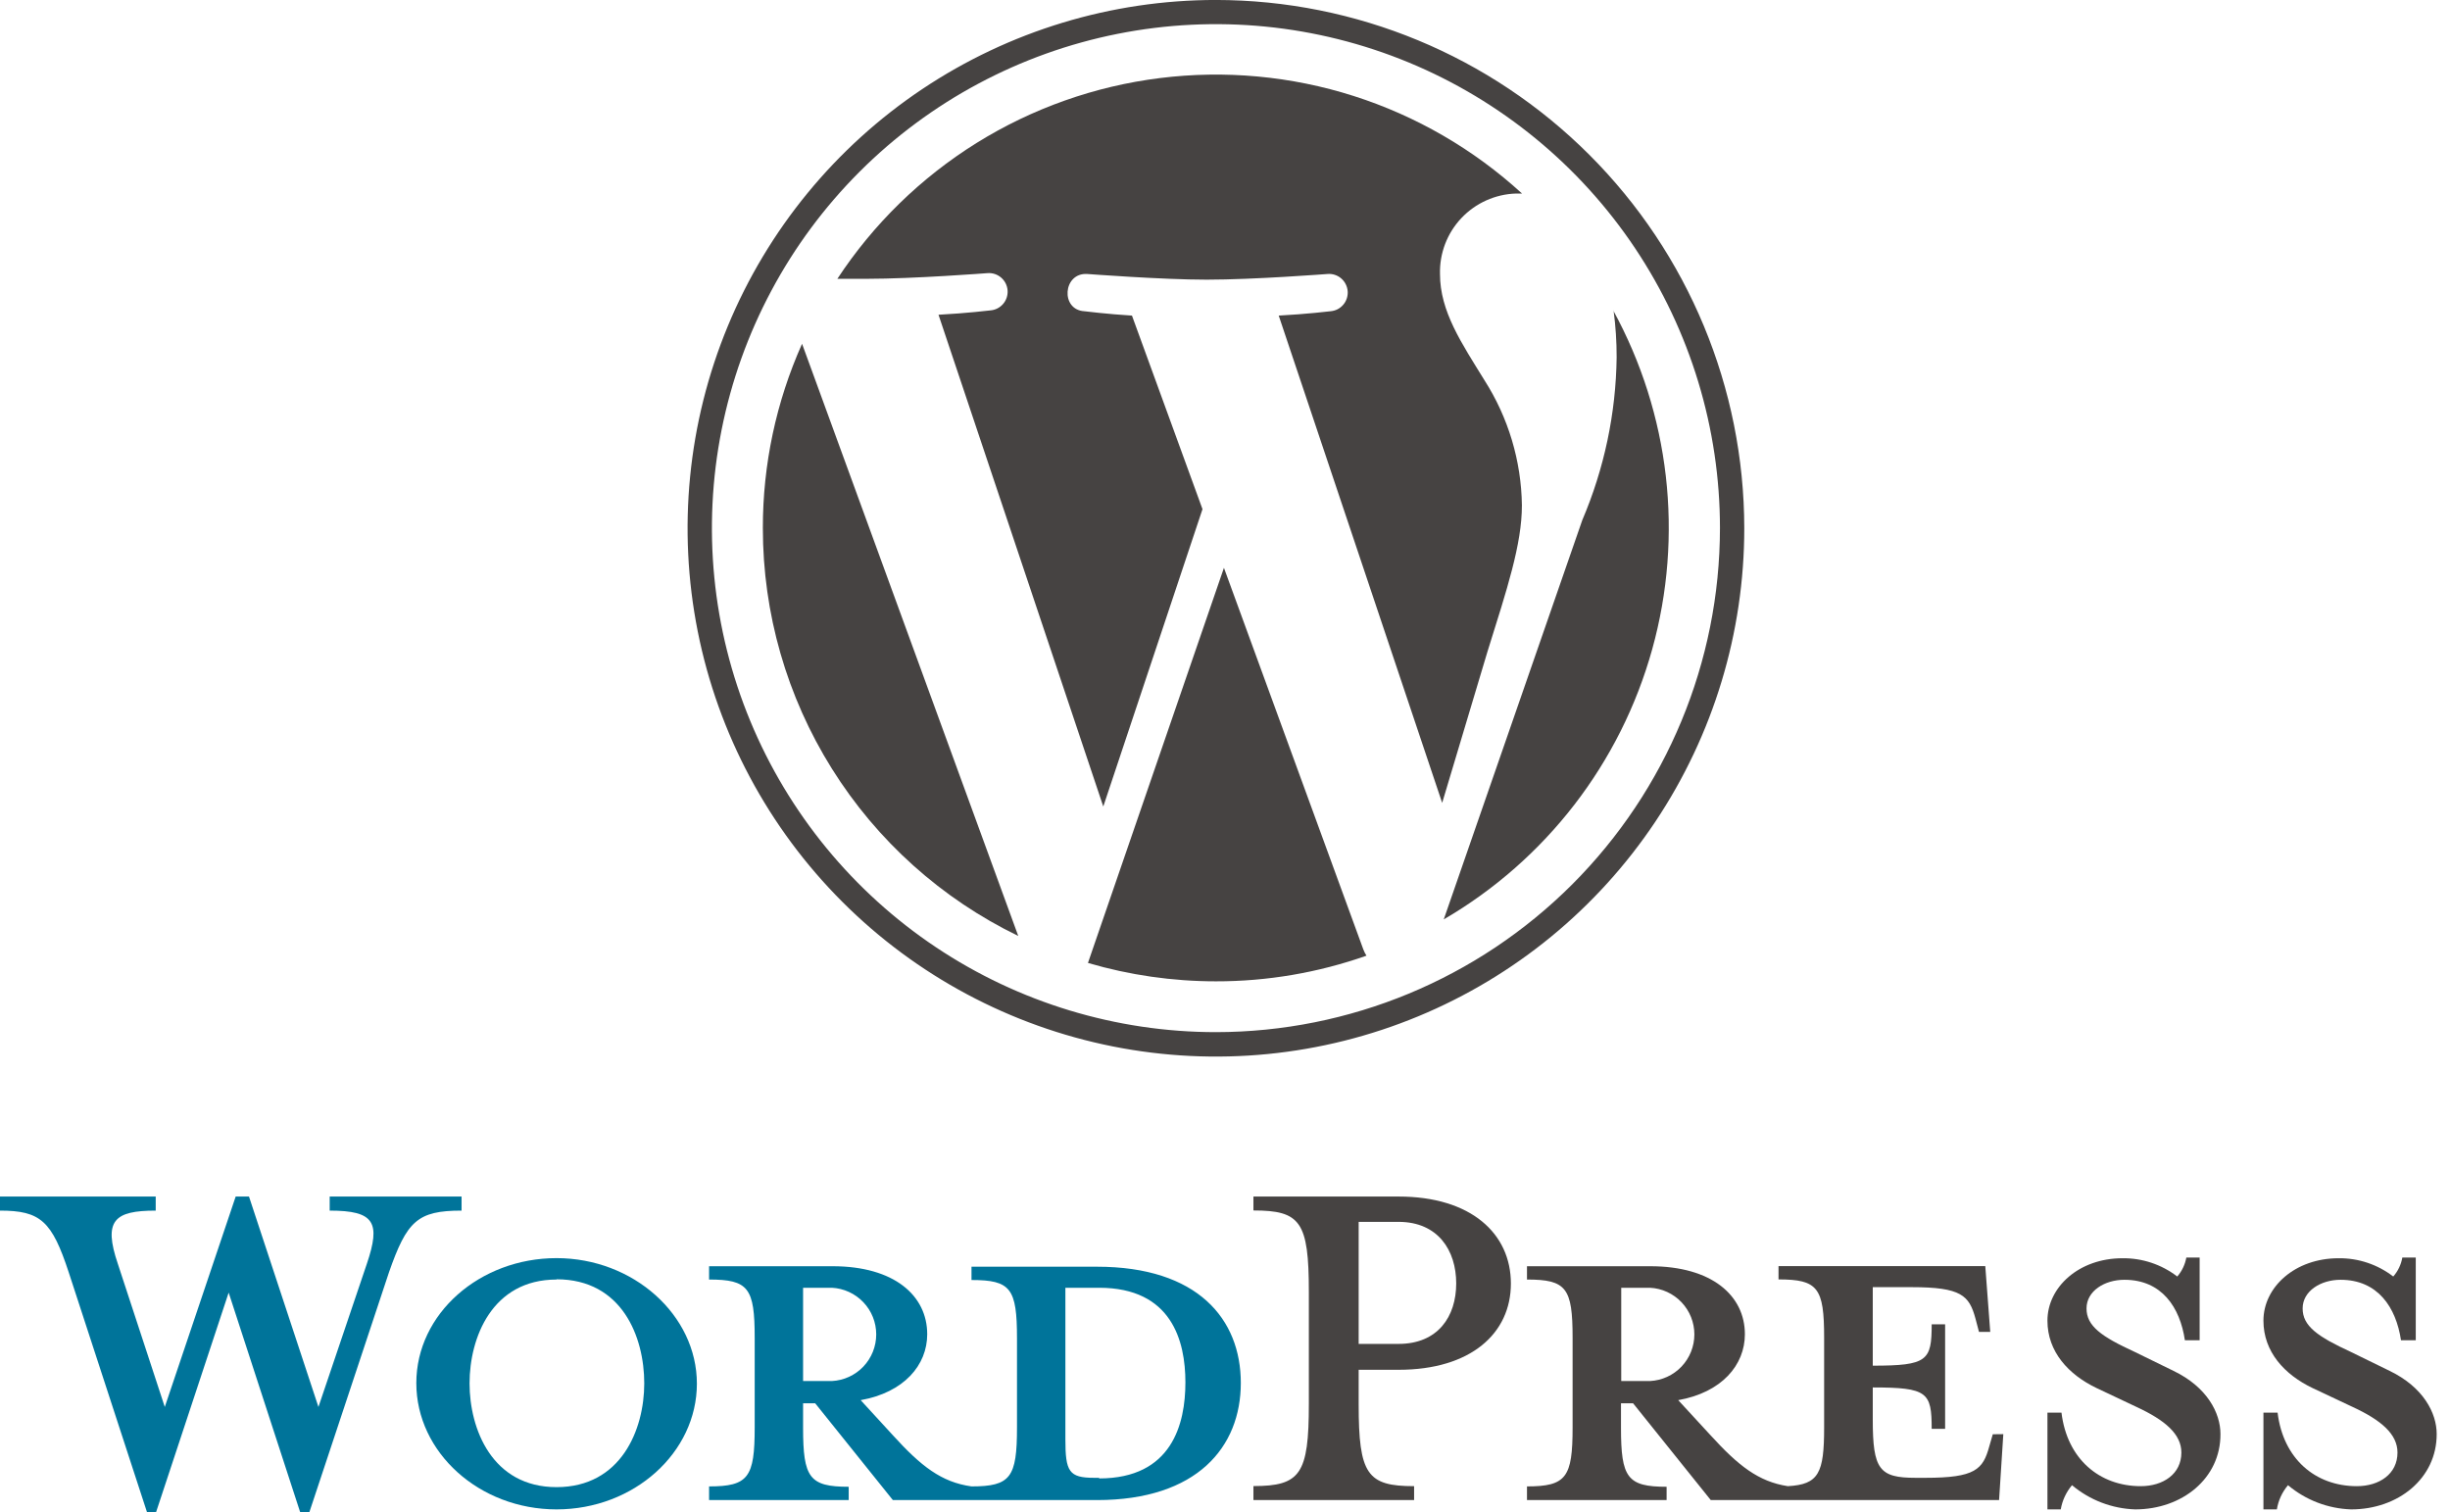 <svg width="81" height="50" viewBox="0 0 81 50" fill="none" xmlns="http://www.w3.org/2000/svg">
<path d="M36.267 41.883H32.119V42.323C33.415 42.323 33.623 42.599 33.623 44.247V47.199C33.623 48.847 33.415 49.147 32.119 49.147C31.119 49.007 30.447 48.475 29.519 47.455L28.455 46.295C29.891 46.039 30.655 45.135 30.655 44.115C30.655 42.839 29.567 41.867 27.527 41.867H23.443V42.307C24.743 42.307 24.951 42.583 24.951 44.231V47.199C24.951 48.847 24.743 49.147 23.443 49.147V49.599H28.059V49.159C26.759 49.159 26.551 48.859 26.551 47.211V46.399H26.951L29.519 49.599H36.267C39.583 49.599 41.023 47.839 41.023 45.727C41.023 43.615 39.599 41.883 36.267 41.883ZM26.551 45.663V42.579H27.503C27.899 42.599 28.271 42.771 28.544 43.058C28.817 43.344 28.969 43.725 28.969 44.121C28.969 44.517 28.817 44.898 28.544 45.185C28.271 45.472 27.899 45.643 27.503 45.663H26.551ZM36.339 48.863H36.175C35.339 48.863 35.223 48.655 35.223 47.591V42.579H36.339C38.739 42.579 39.191 44.339 39.191 45.707C39.191 47.075 38.751 48.883 36.339 48.883V48.863Z" fill="#00749A"/>
<path d="M10.528 46.52L12.128 41.788C12.592 40.419 12.384 40.028 10.9 40.028V39.563H15.26V40.028C13.8 40.028 13.452 40.376 12.86 42.068L10.228 49.999H9.924L7.56 42.739L5.16 49.999H4.86L2.272 42.068C1.716 40.376 1.344 40.028 0 40.028V39.563H5.148V40.028C3.78 40.028 3.408 40.352 3.896 41.788L5.448 46.52L7.792 39.563H8.232L10.528 46.52Z" fill="#00749A"/>
<path d="M18.4 49.907C15.852 49.907 13.764 48.027 13.764 45.731C13.764 43.435 15.864 41.599 18.4 41.599C20.936 41.599 23.04 43.479 23.04 45.751C23.04 48.023 20.964 49.907 18.4 49.907ZM18.4 42.307C16.268 42.307 15.524 44.231 15.524 45.739C15.524 47.247 16.268 49.171 18.4 49.171C20.532 49.171 21.3 47.271 21.3 45.739C21.3 44.207 20.568 42.299 18.4 42.299V42.307Z" fill="#00749A"/>
<path d="M46.752 49.139V49.599H41.44V49.136C42.995 49.136 43.272 48.736 43.272 46.423V42.712C43.272 40.392 42.995 40.023 41.44 40.023V39.563H46.239C48.639 39.563 49.952 40.791 49.952 42.44C49.952 44.087 48.627 45.291 46.239 45.291H44.919V46.428C44.919 48.748 45.2 49.139 46.752 49.139ZM46.239 40.4H44.919V44.435H46.239C47.539 44.435 48.144 43.532 48.144 42.435C48.144 41.34 47.539 40.4 46.239 40.4Z" fill="#464342"/>
<path d="M65.884 47.423L65.768 47.823C65.56 48.587 65.304 48.863 63.656 48.863H63.332C62.132 48.863 61.916 48.587 61.916 46.939V45.875C63.728 45.875 63.864 46.035 63.864 47.243H64.308V43.787H63.864C63.864 44.987 63.728 45.155 61.916 45.155V42.559H63.2C64.848 42.559 65.104 42.835 65.312 43.599L65.428 44.039H65.8L65.636 41.863H58.8V42.303C60.1 42.303 60.308 42.579 60.308 44.227V47.199C60.308 48.707 60.132 49.083 59.108 49.139C58.136 48.991 57.468 48.459 56.552 47.455L55.484 46.295C56.924 46.039 57.688 45.135 57.688 44.115C57.688 42.839 56.6 41.867 54.56 41.867H50.484V42.307C51.784 42.307 51.992 42.583 51.992 44.231V47.199C51.992 48.847 51.784 49.147 50.484 49.147V49.599H55.1V49.159C53.8 49.159 53.592 48.859 53.592 47.211V46.399H53.992L56.56 49.599H66.092L66.232 47.419L65.884 47.423ZM53.6 45.663V42.579H54.552C54.948 42.599 55.32 42.771 55.593 43.058C55.866 43.345 56.018 43.725 56.018 44.121C56.018 44.517 55.866 44.898 55.593 45.185C55.32 45.472 54.948 45.643 54.552 45.663H53.6Z" fill="#464342"/>
<path d="M70.591 49.907C69.825 49.882 69.09 49.6 68.503 49.107C68.31 49.336 68.182 49.612 68.131 49.907H67.691V46.707H68.155C68.339 48.235 69.407 49.139 70.775 49.139C71.515 49.139 72.119 48.739 72.119 48.027C72.119 47.423 71.587 46.959 70.635 46.519L69.315 45.895C68.387 45.451 67.691 44.695 67.691 43.667C67.691 42.555 68.735 41.603 70.171 41.603C70.826 41.595 71.464 41.808 71.983 42.207C72.138 42.028 72.241 41.811 72.283 41.579H72.723V44.315H72.235C72.075 43.227 71.471 42.315 70.235 42.315C69.583 42.315 68.983 42.683 68.983 43.263C68.983 43.843 69.467 44.191 70.583 44.703L71.859 45.327C72.971 45.863 73.411 46.719 73.411 47.415C73.419 48.883 72.143 49.907 70.591 49.907Z" fill="#464342"/>
<path d="M77.732 49.907C76.966 49.882 76.231 49.6 75.644 49.107C75.451 49.335 75.324 49.612 75.276 49.907H74.832V46.707H75.3C75.484 48.235 76.548 49.139 77.92 49.139C78.66 49.139 79.264 48.739 79.264 48.027C79.264 47.423 78.732 46.959 77.78 46.519L76.456 45.895C75.528 45.451 74.832 44.695 74.832 43.667C74.832 42.555 75.876 41.603 77.316 41.603C77.969 41.595 78.606 41.808 79.124 42.207C79.28 42.029 79.384 41.812 79.424 41.579H79.868V44.315H79.38C79.216 43.227 78.616 42.315 77.38 42.315C76.732 42.315 76.128 42.683 76.128 43.263C76.128 43.843 76.616 44.191 77.728 44.703L79.004 45.327C80.116 45.863 80.56 46.719 80.56 47.415C80.564 48.883 79.288 49.907 77.732 49.907Z" fill="#464342"/>
<path d="M25.221 17.463C25.22 20.277 26.011 23.034 27.505 25.419C28.998 27.804 31.133 29.72 33.665 30.947L26.517 11.367C25.66 13.285 25.218 15.363 25.221 17.463Z" fill="#464342"/>
<path d="M50.316 16.707C50.296 15.241 49.868 13.81 49.08 12.575C48.32 11.343 47.608 10.295 47.608 9.063C47.589 8.376 47.844 7.71 48.315 7.211C48.787 6.712 49.437 6.42 50.124 6.399C50.192 6.399 50.256 6.399 50.32 6.399C48.72 4.934 46.821 3.833 44.755 3.174C42.688 2.515 40.503 2.313 38.35 2.581C36.198 2.849 34.129 3.581 32.287 4.727C30.446 5.874 28.875 7.406 27.684 9.219C28.036 9.219 28.368 9.219 28.648 9.219C30.216 9.219 32.648 9.031 32.648 9.031C32.811 9.018 32.973 9.071 33.097 9.177C33.222 9.284 33.299 9.435 33.312 9.599C33.324 9.762 33.272 9.924 33.165 10.048C33.059 10.173 32.907 10.25 32.744 10.263C32.744 10.263 31.944 10.359 31.028 10.407L36.476 26.667L39.756 16.835L37.424 10.435C36.624 10.387 35.852 10.291 35.852 10.291C35.052 10.247 35.14 9.011 35.944 9.059C35.944 9.059 38.42 9.247 39.892 9.247C41.46 9.247 43.892 9.059 43.892 9.059C43.972 9.052 44.054 9.062 44.131 9.087C44.208 9.112 44.28 9.152 44.341 9.205C44.403 9.258 44.454 9.322 44.49 9.395C44.527 9.467 44.549 9.546 44.556 9.627C44.562 9.708 44.552 9.789 44.527 9.866C44.502 9.943 44.462 10.015 44.409 10.076C44.356 10.138 44.292 10.189 44.22 10.226C44.147 10.262 44.069 10.284 43.988 10.291C43.988 10.291 43.188 10.387 42.276 10.435L47.68 26.547L49.176 21.551C49.824 19.479 50.316 17.999 50.316 16.707Z" fill="#464342"/>
<path d="M40.465 18.775L35.969 31.839C37.343 32.242 38.768 32.447 40.201 32.447C41.895 32.449 43.578 32.162 45.177 31.599C45.135 31.534 45.1 31.464 45.073 31.391L40.465 18.775Z" fill="#464342"/>
<path d="M53.348 10.275C53.416 10.785 53.449 11.3 53.448 11.815C53.425 13.666 53.039 15.495 52.312 17.199L47.732 30.399C51.106 28.433 53.579 25.228 54.624 21.467C55.67 17.705 55.207 13.684 53.332 10.259L53.348 10.275Z" fill="#464342"/>
<path d="M40.2 -0.001C36.745 -0.001 33.368 1.024 30.495 2.943C27.623 4.863 25.384 7.591 24.062 10.783C22.74 13.975 22.394 17.488 23.068 20.876C23.743 24.265 25.407 27.377 27.85 29.82C30.293 32.263 33.406 33.926 36.795 34.6C40.184 35.273 43.696 34.927 46.888 33.604C50.08 32.282 52.808 30.042 54.727 27.169C56.645 24.296 57.669 20.918 57.668 17.463C57.663 12.832 55.821 8.393 52.546 5.119C49.271 1.844 44.831 0.003 40.2 -0.001V-0.001ZM40.2 34.127C36.905 34.127 33.683 33.15 30.942 31.319C28.202 29.488 26.066 26.885 24.805 23.84C23.544 20.795 23.214 17.445 23.857 14.212C24.5 10.979 26.087 8.01 28.417 5.68C30.748 3.349 33.717 1.762 36.949 1.119C40.182 0.476 43.532 0.806 46.578 2.067C49.622 3.329 52.225 5.465 54.056 8.205C55.887 10.945 56.864 14.167 56.864 17.463C56.86 21.881 55.103 26.117 51.979 29.242C48.855 32.366 44.619 34.123 40.2 34.127Z" fill="#464342"/>
</svg>
